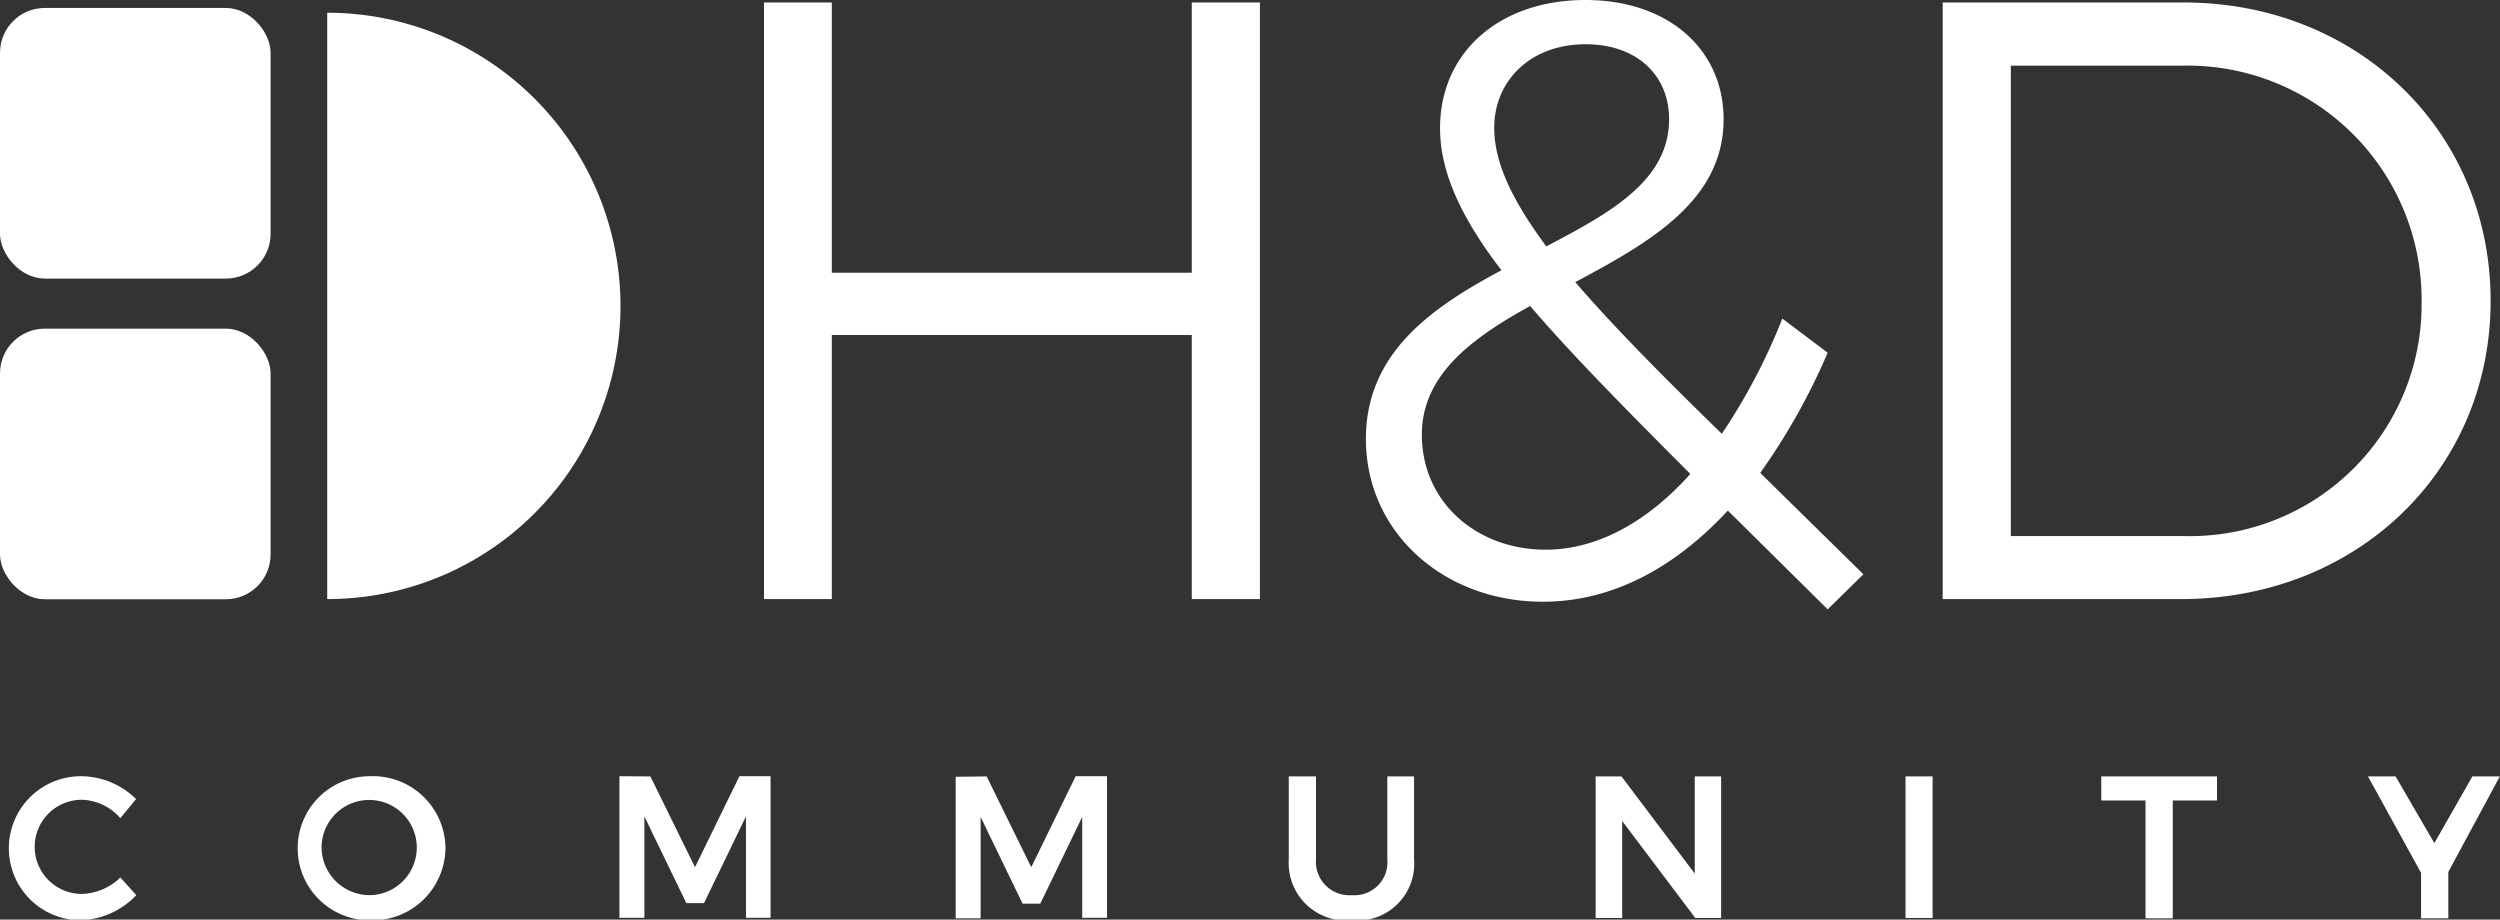 <svg xmlns="http://www.w3.org/2000/svg" viewBox="0 0 141.26 51.96"><rect x="0" y="0" width="141.26" height="51.96" fill="#333333" stroke="none"/><defs><style>.cls-1{fill:#fff;}</style></defs><g id="Livello_2" data-name="Livello 2"><g id="Livello_1-2" data-name="Livello 1"><path class="cls-1" d="M47,.14V15.41H67.34V.14h3.85V33.85H67.34V18.93H47V33.85H43.17V.14Z"/><path class="cls-1" d="M103.27,34.43l-5.64-5.58C94.55,32.17,91,34,87.18,34c-5.59,0-10-3.9-10-9.2,0-4.86,3.71-7.42,7.66-9.53-2.31-3-3.47-5.59-3.47-8C81.35,3,84.68,0,89.59,0c4.67,0,7.8,2.79,7.8,6.74,0,4.58-4.14,6.94-8.38,9.2,2.07,2.41,4.82,5.2,8.28,8.57A34,34,0,0,0,100.71,18l2.56,1.93a36.37,36.37,0,0,1-3.81,6.79l5.83,5.73Zm-7.76-7.65c-3.75-3.76-6.79-6.84-9.05-9.49-3.32,1.83-6.12,3.9-6.12,7.27,0,3.8,3.08,6.5,7,6.5C90.21,31.06,93.06,29.52,95.51,26.78ZM87.37,13.92c3.71-1.93,6.94-3.76,6.94-7.18,0-2.5-1.83-4.24-4.72-4.24-3.13,0-5.16,2.08-5.16,4.72C84.43,9.2,85.45,11.32,87.37,13.92Z"/><path class="cls-1" d="M140.73,17c0,9.58-7.56,16.85-17.48,16.85H109.77V.14h13.62C133.22.14,140.73,7.42,140.73,17Zm-3.9.05A13.23,13.23,0,0,0,123.3,3.71h-9.68V30.29h9.82A13.09,13.09,0,0,0,136.83,17.05Z"/><path class="cls-1" d="M4.62,45.19a2.66,2.66,0,1,0,0,5.32,3.23,3.23,0,0,0,2.18-.93l.9,1A4.54,4.54,0,0,1,4.54,52a4.07,4.07,0,1,1,.06-8.14,4.47,4.47,0,0,1,3.09,1.29L6.8,46.23A3,3,0,0,0,4.62,45.19Z"/><path class="cls-1" d="M25.17,47.88A4.12,4.12,0,0,1,20.89,52a4.07,4.07,0,1,1,0-8.14A4.1,4.1,0,0,1,25.17,47.88Zm-7,0a2.72,2.72,0,0,0,2.73,2.7,2.69,2.69,0,1,0-2.73-2.7Z"/><path class="cls-1" d="M36.75,43.87,39.27,49l2.51-5.14h1.76v8H42.15l0-5.73-2.37,4.9h-1l-2.37-4.9v5.73H35v-8Z"/><path class="cls-1" d="M55.75,43.87,58.27,49l2.51-5.14h1.77v8h-1.4V46.16l-2.37,4.9h-1l-2.37-4.9v5.73H54v-8Z"/><path class="cls-1" d="M76.39,50.58a1.86,1.86,0,0,0,2-2V43.87H79.9v4.67A3.21,3.21,0,0,1,76.39,52a3.25,3.25,0,0,1-3.57-3.42V43.87h1.54v4.67A1.89,1.89,0,0,0,76.39,50.58Z"/><path class="cls-1" d="M91.62,43.87l4.14,5.49V43.87h1.49v8H95.79l-4.13-5.48v5.48h-1.5v-8Z"/><path class="cls-1" d="M109.2,43.87v8h-1.53v-8Z"/><path class="cls-1" d="M125.27,43.87v1.36h-2.5v6.66h-1.54V45.23h-2.5V43.87Z"/><path class="cls-1" d="M138.34,49.27v2.62H136.8V49.32l-3-5.45h1.56l2.19,3.77,2.15-3.77h1.55Z"/><rect class="cls-1" y="18.57" width="15.29" height="15.29" rx="2.53"/><rect class="cls-1" y="0.45" width="15.29" height="15.29" rx="2.53"/><path class="cls-1" d="M35.06,17.29A16.57,16.57,0,0,0,18.49.72V33.85A16.56,16.56,0,0,0,35.06,17.29Z"/></g></g></svg>